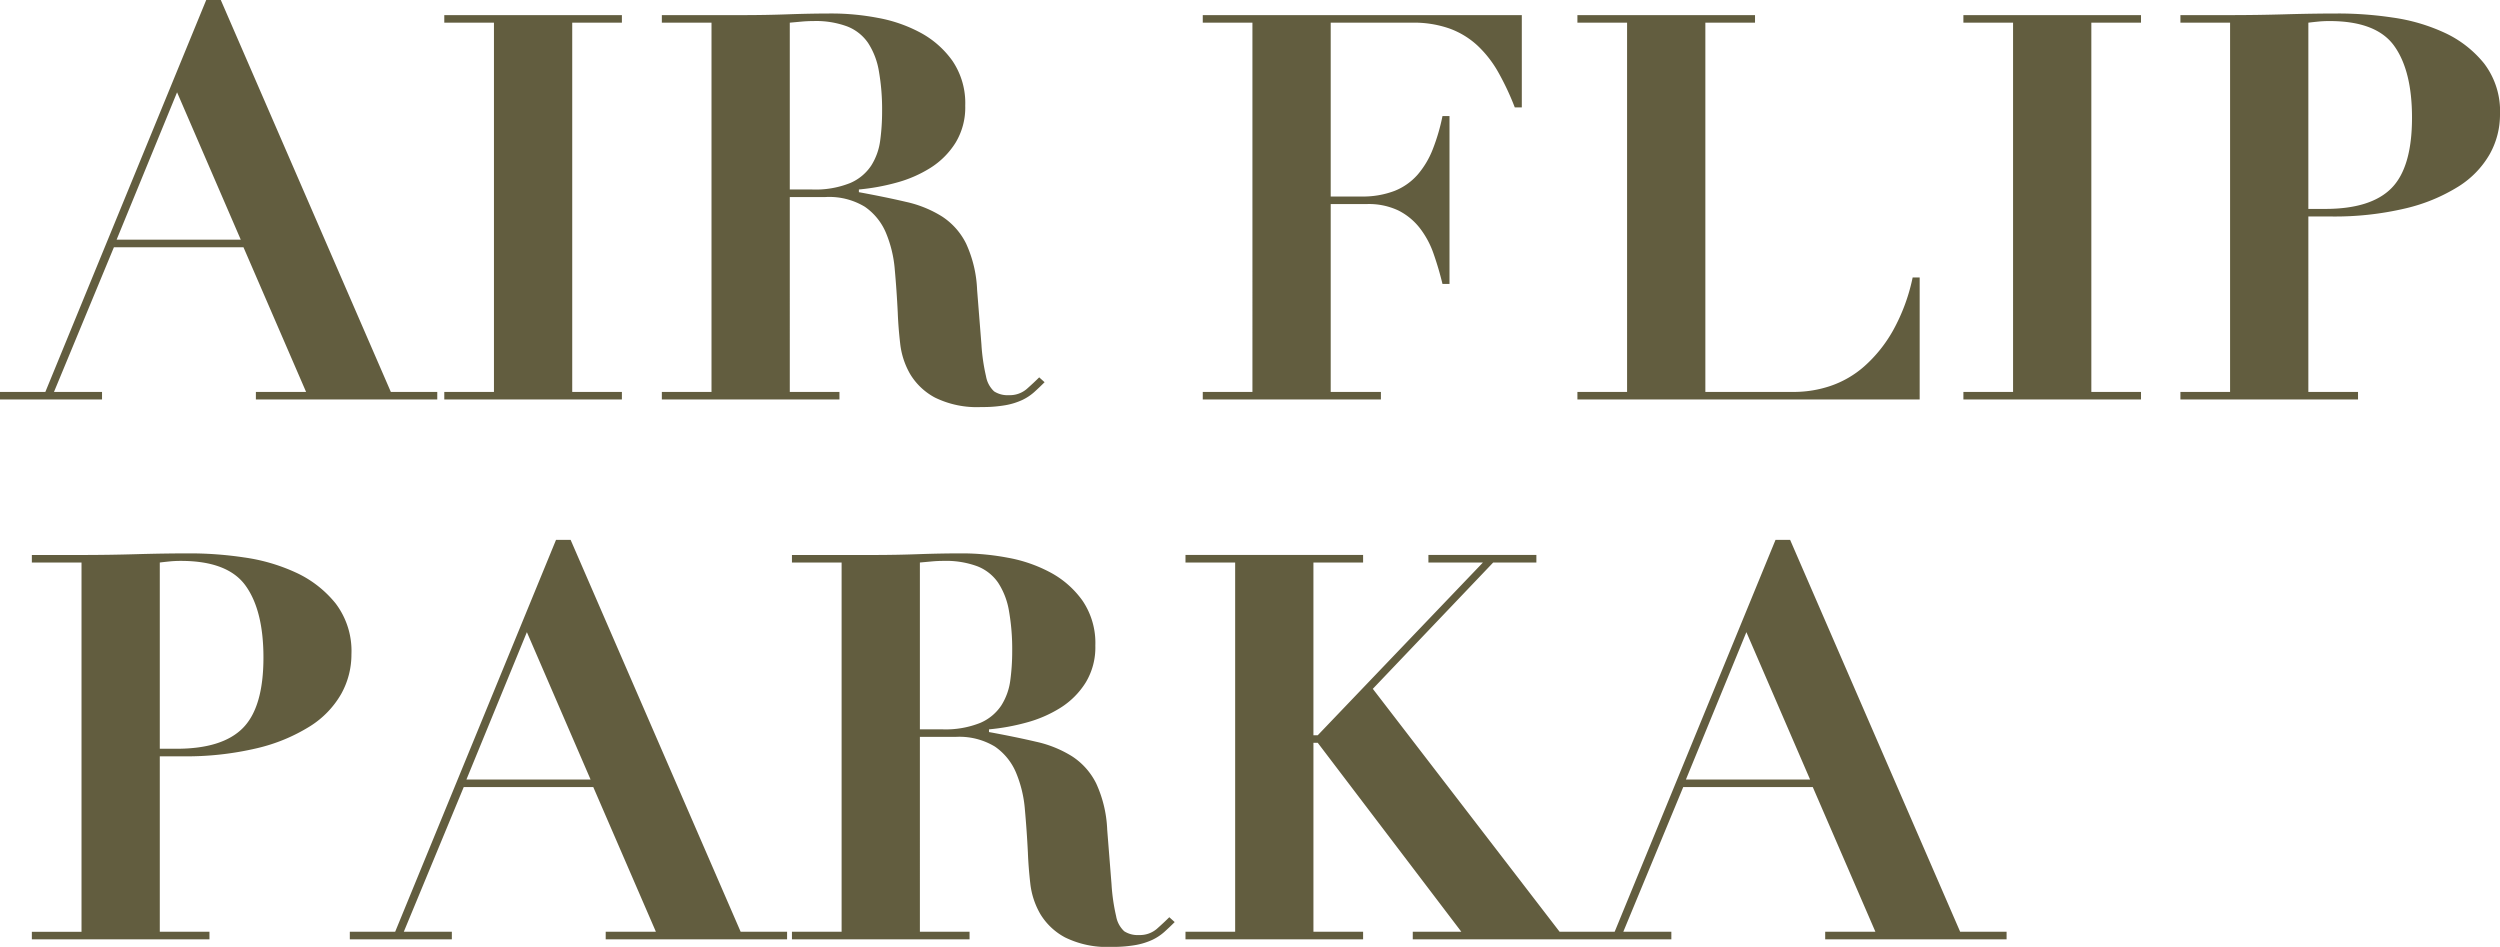 <svg xmlns="http://www.w3.org/2000/svg" width="416.79" height="157.86" viewBox="0 0 416.79 157.86"><path d="M27.27,35.79,37.89,60.36H17.19ZM-2.25,85.74V87H14.76V85.74H6.75l9.99-24.12h21.6L48.78,85.74H40.41V87H70.65V85.74H62.91L34.56,20.4H32.13L5.31,85.74ZM71.82,22.92v1.26H80.1V85.74H71.82V87h29.61V85.74H93.15V24.18h8.28V22.92Zm57.6,29.07V24.18L131.4,24q.99-.09,1.98-.09a15.022,15.022,0,0,1,5.625.9,7.524,7.524,0,0,1,3.465,2.745,12.311,12.311,0,0,1,1.8,4.68,36.875,36.875,0,0,1,.54,6.795,35.716,35.716,0,0,1-.315,4.77,10.269,10.269,0,0,1-1.485,4.185,7.961,7.961,0,0,1-3.51,2.925,15.52,15.52,0,0,1-6.39,1.08ZM116.37,24.18V85.74h-8.28V87H137.7V85.74h-8.28V53.25h5.94a11.434,11.434,0,0,1,6.57,1.62,9.946,9.946,0,0,1,3.51,4.32,19.99,19.99,0,0,1,1.485,6.165q.315,3.465.495,7.155.09,2.43.405,5.175a13.038,13.038,0,0,0,1.665,5.085,10.677,10.677,0,0,0,4.14,3.915,15.849,15.849,0,0,0,7.74,1.575,21.738,21.738,0,0,0,4.05-.315,11.405,11.405,0,0,0,2.745-.855,8.4,8.4,0,0,0,1.98-1.3Q171,85.02,171.9,84.12l-.9-.81q-.9.9-2.07,1.935a4.317,4.317,0,0,1-2.97,1.035,4.129,4.129,0,0,1-2.475-.63,4.478,4.478,0,0,1-1.35-2.52,32.076,32.076,0,0,1-.765-5.31q-.27-3.42-.72-9.09a20.353,20.353,0,0,0-1.845-7.74,11.461,11.461,0,0,0-4.005-4.5,18.965,18.965,0,0,0-5.985-2.43q-3.465-.81-7.875-1.62v-.45a35.651,35.651,0,0,0,6.21-1.125,20.863,20.863,0,0,0,5.715-2.475,13.272,13.272,0,0,0,4.185-4.185,11.308,11.308,0,0,0,1.62-6.165,12.559,12.559,0,0,0-2.115-7.47,15.611,15.611,0,0,0-5.355-4.725,24.048,24.048,0,0,0-7.155-2.475,41.11,41.11,0,0,0-7.425-.72q-3.78,0-7.47.135t-7.47.135H108.09v1.26Zm90.18,0V85.74h-8.28V87h29.7V85.74H219.6V54.42h6.03A11.506,11.506,0,0,1,230.9,55.5a10.52,10.52,0,0,1,3.555,2.925,14.951,14.951,0,0,1,2.295,4.275,51.782,51.782,0,0,1,1.485,5.04h1.17V39.75h-1.17a32.631,32.631,0,0,1-1.62,5.535,14.649,14.649,0,0,1-2.52,4.23,10.073,10.073,0,0,1-3.825,2.7,14.8,14.8,0,0,1-5.625.945H219.6V24.18h13.59a17.89,17.89,0,0,1,6.255.99,13.78,13.78,0,0,1,4.635,2.835,18.606,18.606,0,0,1,3.465,4.455,44.3,44.3,0,0,1,2.745,5.85h1.17V22.92H198.27v1.26Zm54.18-1.26v1.26h8.28V85.74h-8.28V87h57.06V66.66h-1.17a31.243,31.243,0,0,1-3.285,8.865,23.024,23.024,0,0,1-4.77,5.94,16.546,16.546,0,0,1-5.67,3.285,19.1,19.1,0,0,1-5.985.99H282.06V24.18h8.28V22.92Zm64.35,0v1.26h8.28V85.74h-8.28V87h29.61V85.74h-8.28V24.18h8.28V22.92Zm57.51,32.31V24.18q.72-.09,1.62-.18t1.89-.09q7.83,0,10.8,4.14t2.97,11.97q0,8.28-3.42,11.745T385.38,55.23Zm0,30.51V56.49h3.69a51.189,51.189,0,0,0,12.51-1.35,29.237,29.237,0,0,0,8.82-3.645,15.39,15.39,0,0,0,5.22-5.4,13.5,13.5,0,0,0,1.71-6.615,13.105,13.105,0,0,0-2.655-8.505,18.323,18.323,0,0,0-6.615-5.13,30.724,30.724,0,0,0-8.64-2.52,61.377,61.377,0,0,0-8.73-.675q-4.59,0-9.18.135t-9.18.135h-8.28v1.26h8.28V85.74h-8.28V87h29.61V85.74ZM24.39,145.23V114.18q.72-.09,1.62-.18t1.89-.09q7.83,0,10.8,4.14t2.97,11.97q0,8.28-3.42,11.745T27.18,145.23Zm0,30.51V146.49h3.69a51.189,51.189,0,0,0,12.51-1.35,29.237,29.237,0,0,0,8.82-3.645,15.39,15.39,0,0,0,5.22-5.4,13.5,13.5,0,0,0,1.71-6.615,13.105,13.105,0,0,0-2.655-8.5,18.323,18.323,0,0,0-6.615-5.13,30.724,30.724,0,0,0-8.64-2.52,61.377,61.377,0,0,0-8.73-.675q-4.59,0-9.18.135t-9.18.135H3.06v1.26h8.28v61.56H3.06V177H32.67v-1.26Zm61.2-49.95,10.62,24.57H75.51ZM56.07,175.74V177H73.08v-1.26H65.07l9.99-24.12h21.6l10.44,24.12H98.73V177h30.24v-1.26h-7.74L92.88,110.4H90.45L63.63,175.74Zm95.04-33.75V114.18l1.98-.18q.99-.09,1.98-.09a15.023,15.023,0,0,1,5.625.9,7.524,7.524,0,0,1,3.465,2.745,12.312,12.312,0,0,1,1.8,4.68,36.875,36.875,0,0,1,.54,6.795,35.716,35.716,0,0,1-.315,4.77,10.268,10.268,0,0,1-1.485,4.185,7.961,7.961,0,0,1-3.51,2.925,15.52,15.52,0,0,1-6.39,1.08Zm-13.05-27.81v61.56h-8.28V177h29.61v-1.26h-8.28V143.25h5.94a11.434,11.434,0,0,1,6.57,1.62,9.947,9.947,0,0,1,3.51,4.32,19.991,19.991,0,0,1,1.485,6.165q.315,3.465.5,7.155.09,2.43.4,5.175a13.039,13.039,0,0,0,1.665,5.085,10.678,10.678,0,0,0,4.14,3.915,15.849,15.849,0,0,0,7.74,1.575,21.739,21.739,0,0,0,4.05-.315,11.405,11.405,0,0,0,2.745-.855,8.4,8.4,0,0,0,1.98-1.3q.855-.765,1.755-1.665l-.9-.81q-.9.9-2.07,1.935a4.317,4.317,0,0,1-2.97,1.035,4.129,4.129,0,0,1-2.475-.63,4.478,4.478,0,0,1-1.35-2.52,32.076,32.076,0,0,1-.765-5.31q-.27-3.42-.72-9.09a20.353,20.353,0,0,0-1.845-7.74,11.461,11.461,0,0,0-4.005-4.5,18.965,18.965,0,0,0-5.985-2.43q-3.465-.81-7.875-1.62v-.45a35.652,35.652,0,0,0,6.21-1.125,20.863,20.863,0,0,0,5.715-2.475,13.272,13.272,0,0,0,4.185-4.185,11.308,11.308,0,0,0,1.62-6.165,12.559,12.559,0,0,0-2.115-7.47,15.611,15.611,0,0,0-5.355-4.725,24.048,24.048,0,0,0-7.155-2.475,41.11,41.11,0,0,0-7.425-.72q-3.78,0-7.47.135t-7.47.135H129.78v1.26Zm57.33-1.26v1.26h8.28v61.56h-8.28V177H225v-1.26h-8.28v-31.5h.72l23.94,31.5h-8.1V177h30.06v-1.26h-5.58l-31.14-40.5,20.07-21.06h7.2v-1.26h-18v1.26h9.09l-27.54,28.8h-.72v-28.8H225v-1.26Zm93.51,12.87,10.62,24.57h-20.7Zm-29.52,49.95V177h17.01v-1.26h-8.01l9.99-24.12h21.6l10.44,24.12h-8.37V177h30.24v-1.26h-7.74L296.19,110.4h-2.43l-26.82,65.34Z" transform="translate(2.25 -20.4)" fill="#625d3f"/></svg>